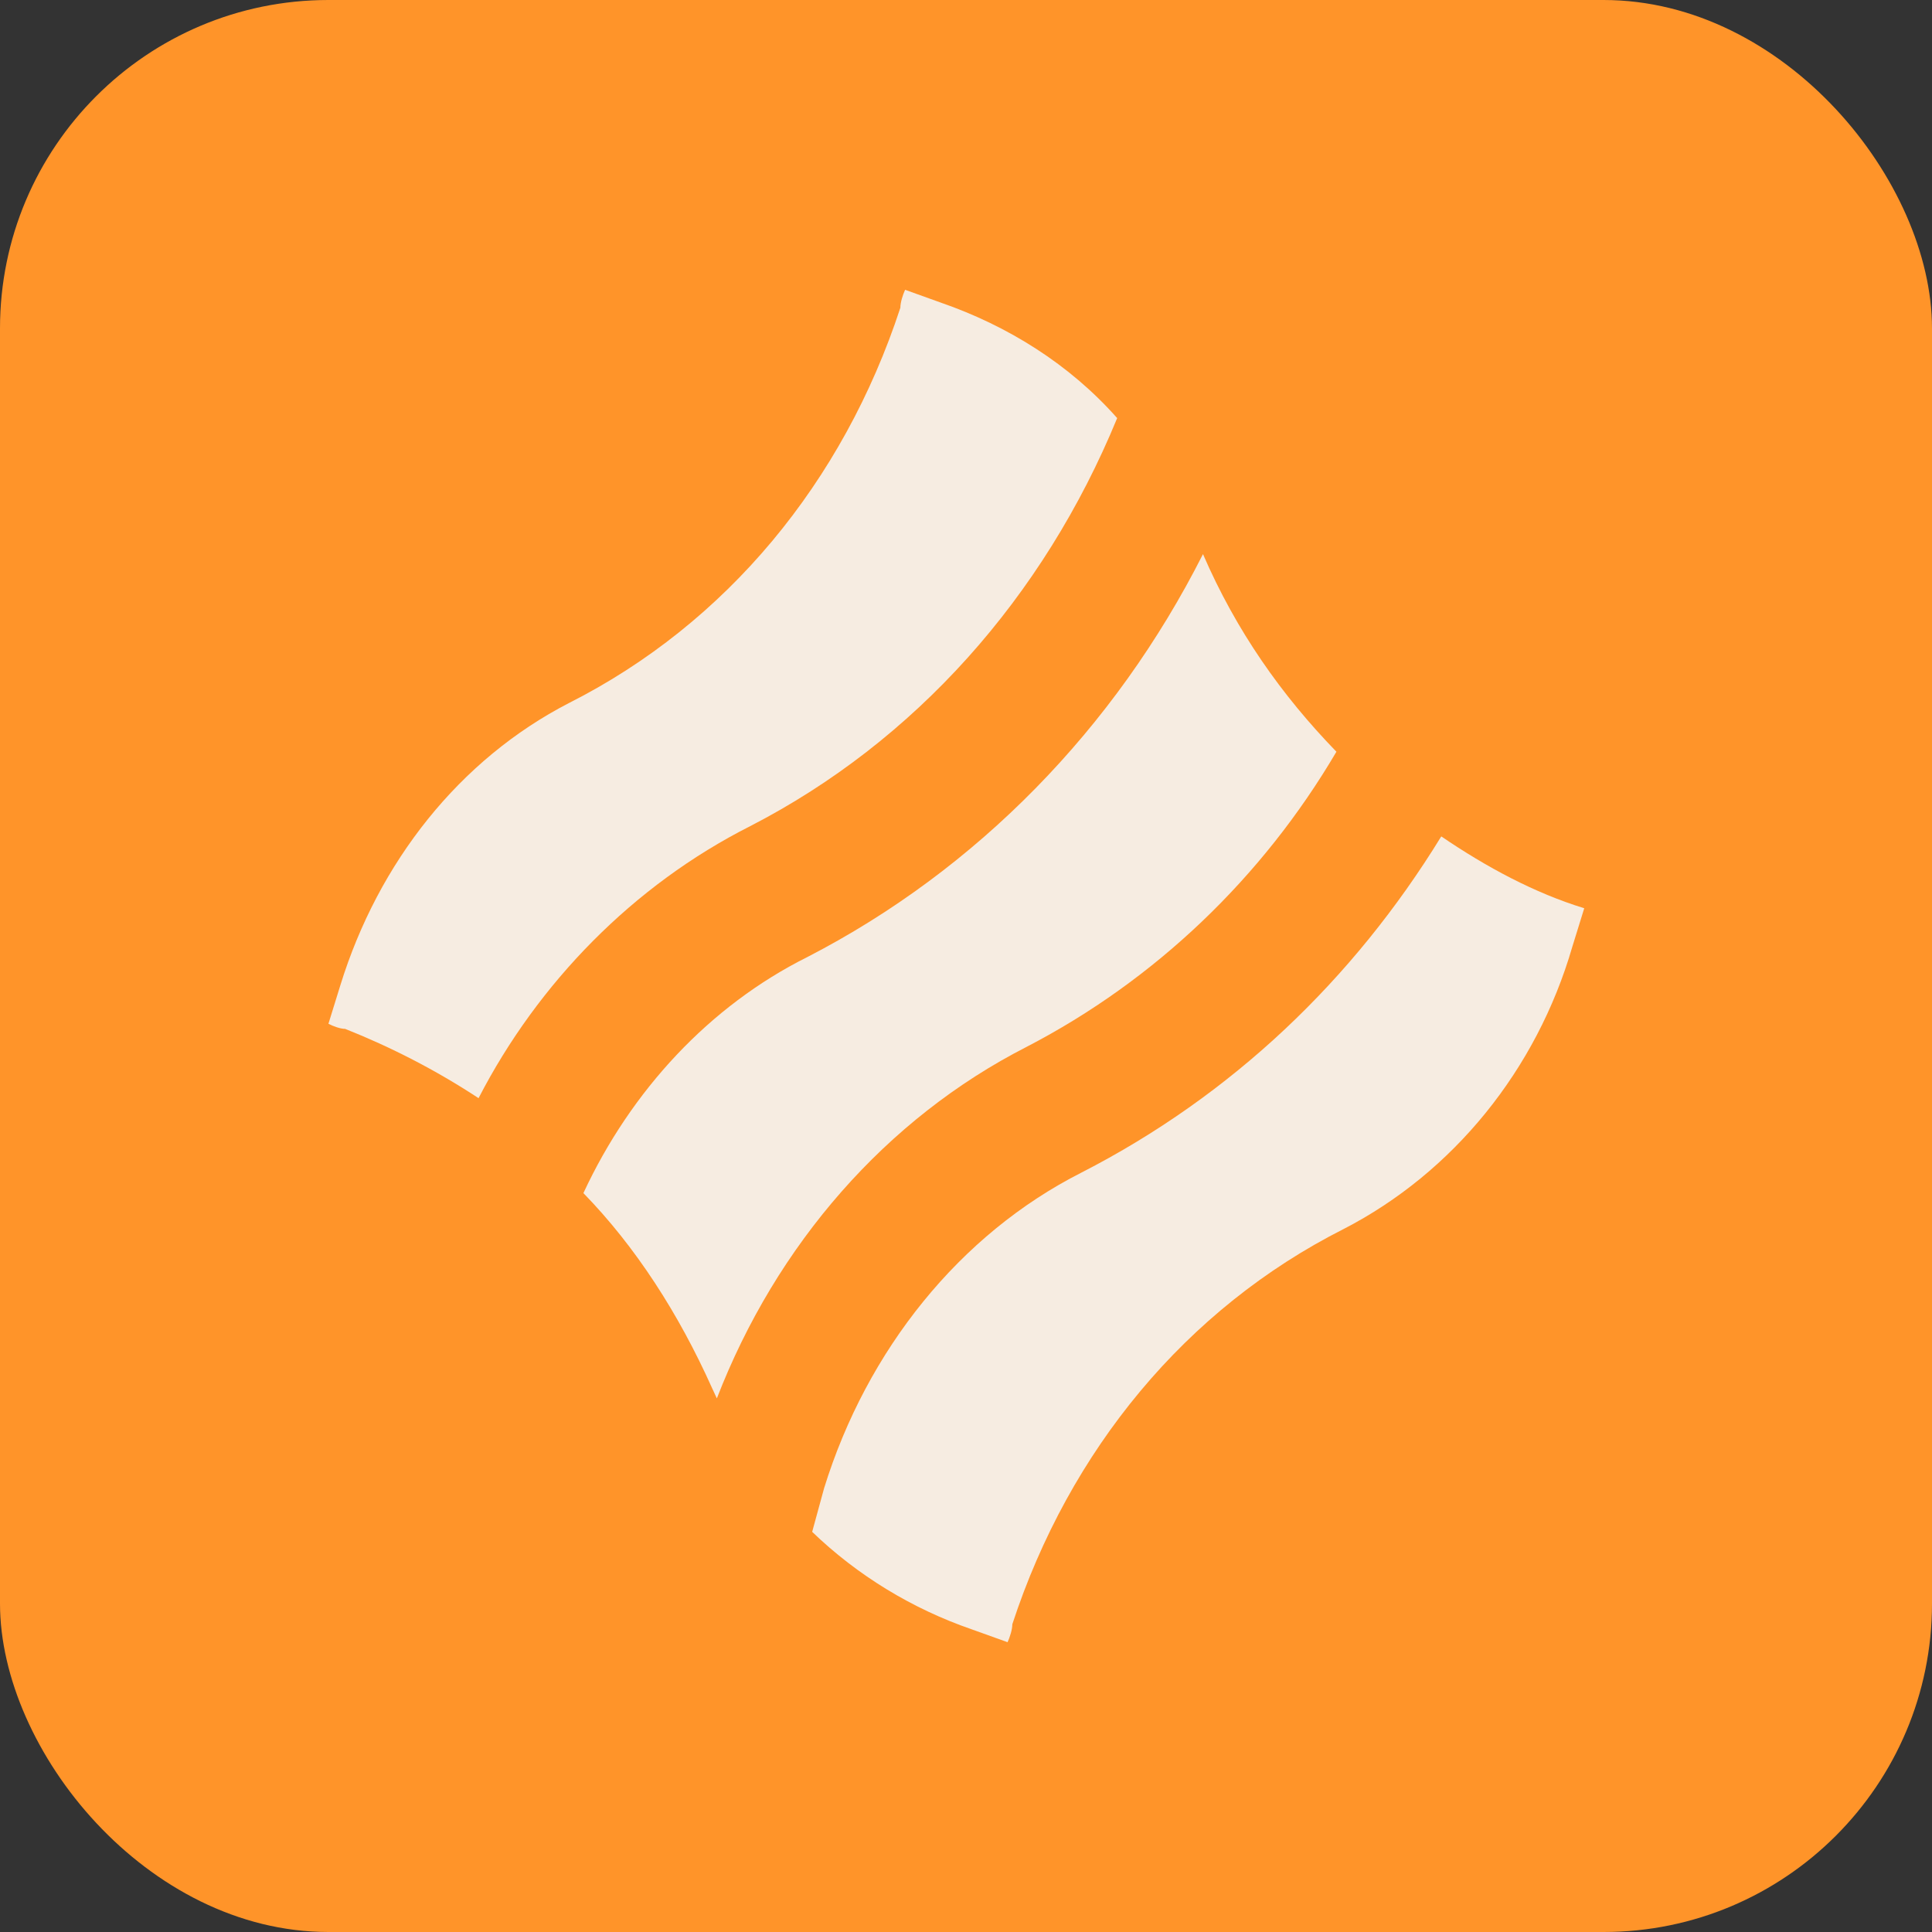 <svg width="100" height="100" viewBox="0 0 100 100" fill="none" xmlns="http://www.w3.org/2000/svg">
<rect x="0" y="0" width="100" height="100" fill="#333333" stroke="none"/>
<g clip-path="url(#clip0_41_2)">
<rect width="100" height="100" rx="17" fill="#FF9429"/>
<g opacity="0.9">
<path d="M38.831 42.761C47.342 38.378 54.002 30.939 57.825 21.641C55.359 18.852 52.152 16.86 48.698 15.664L46.848 15C46.725 15.266 46.602 15.664 46.602 15.93C43.641 24.962 37.598 32.267 29.457 36.385C23.784 39.307 19.59 44.62 17.617 50.996L17 52.989C17.247 53.121 17.617 53.254 17.863 53.254C20.207 54.184 22.55 55.38 24.77 56.841C27.854 50.863 32.788 45.816 38.831 42.761Z" fill="#F5F5F5"/>
<path d="M74.6 43.292C70.036 50.73 63.746 56.708 55.975 60.693C49.685 63.88 44.875 69.858 42.655 77.03L42.038 79.288C44.381 81.546 47.218 83.273 50.302 84.336L52.152 85C52.275 84.734 52.398 84.336 52.398 84.07C55.359 75.038 61.402 67.733 69.543 63.615C75.216 60.693 79.533 55.38 81.383 49.004L82 47.011C79.41 46.214 76.943 44.886 74.6 43.292Z" fill="#F5F5F5"/>
<path d="M37.104 72.381C40.188 64.411 45.861 57.903 53.139 54.184C59.799 50.73 65.349 45.417 69.173 38.909C66.336 35.986 63.992 32.666 62.266 28.681C57.702 37.713 50.548 45.019 41.791 49.535C36.734 52.059 32.664 56.442 30.197 61.755C32.911 64.544 35.131 67.998 36.858 71.85C36.858 71.85 36.981 72.115 37.104 72.381Z" fill="#F5F5F5"/>
</g>
</g>
<defs>
<clipPath id="clip0_41_2">
<rect width="100" height="100" fill="white"/>
</clipPath>
</defs>
</svg>
